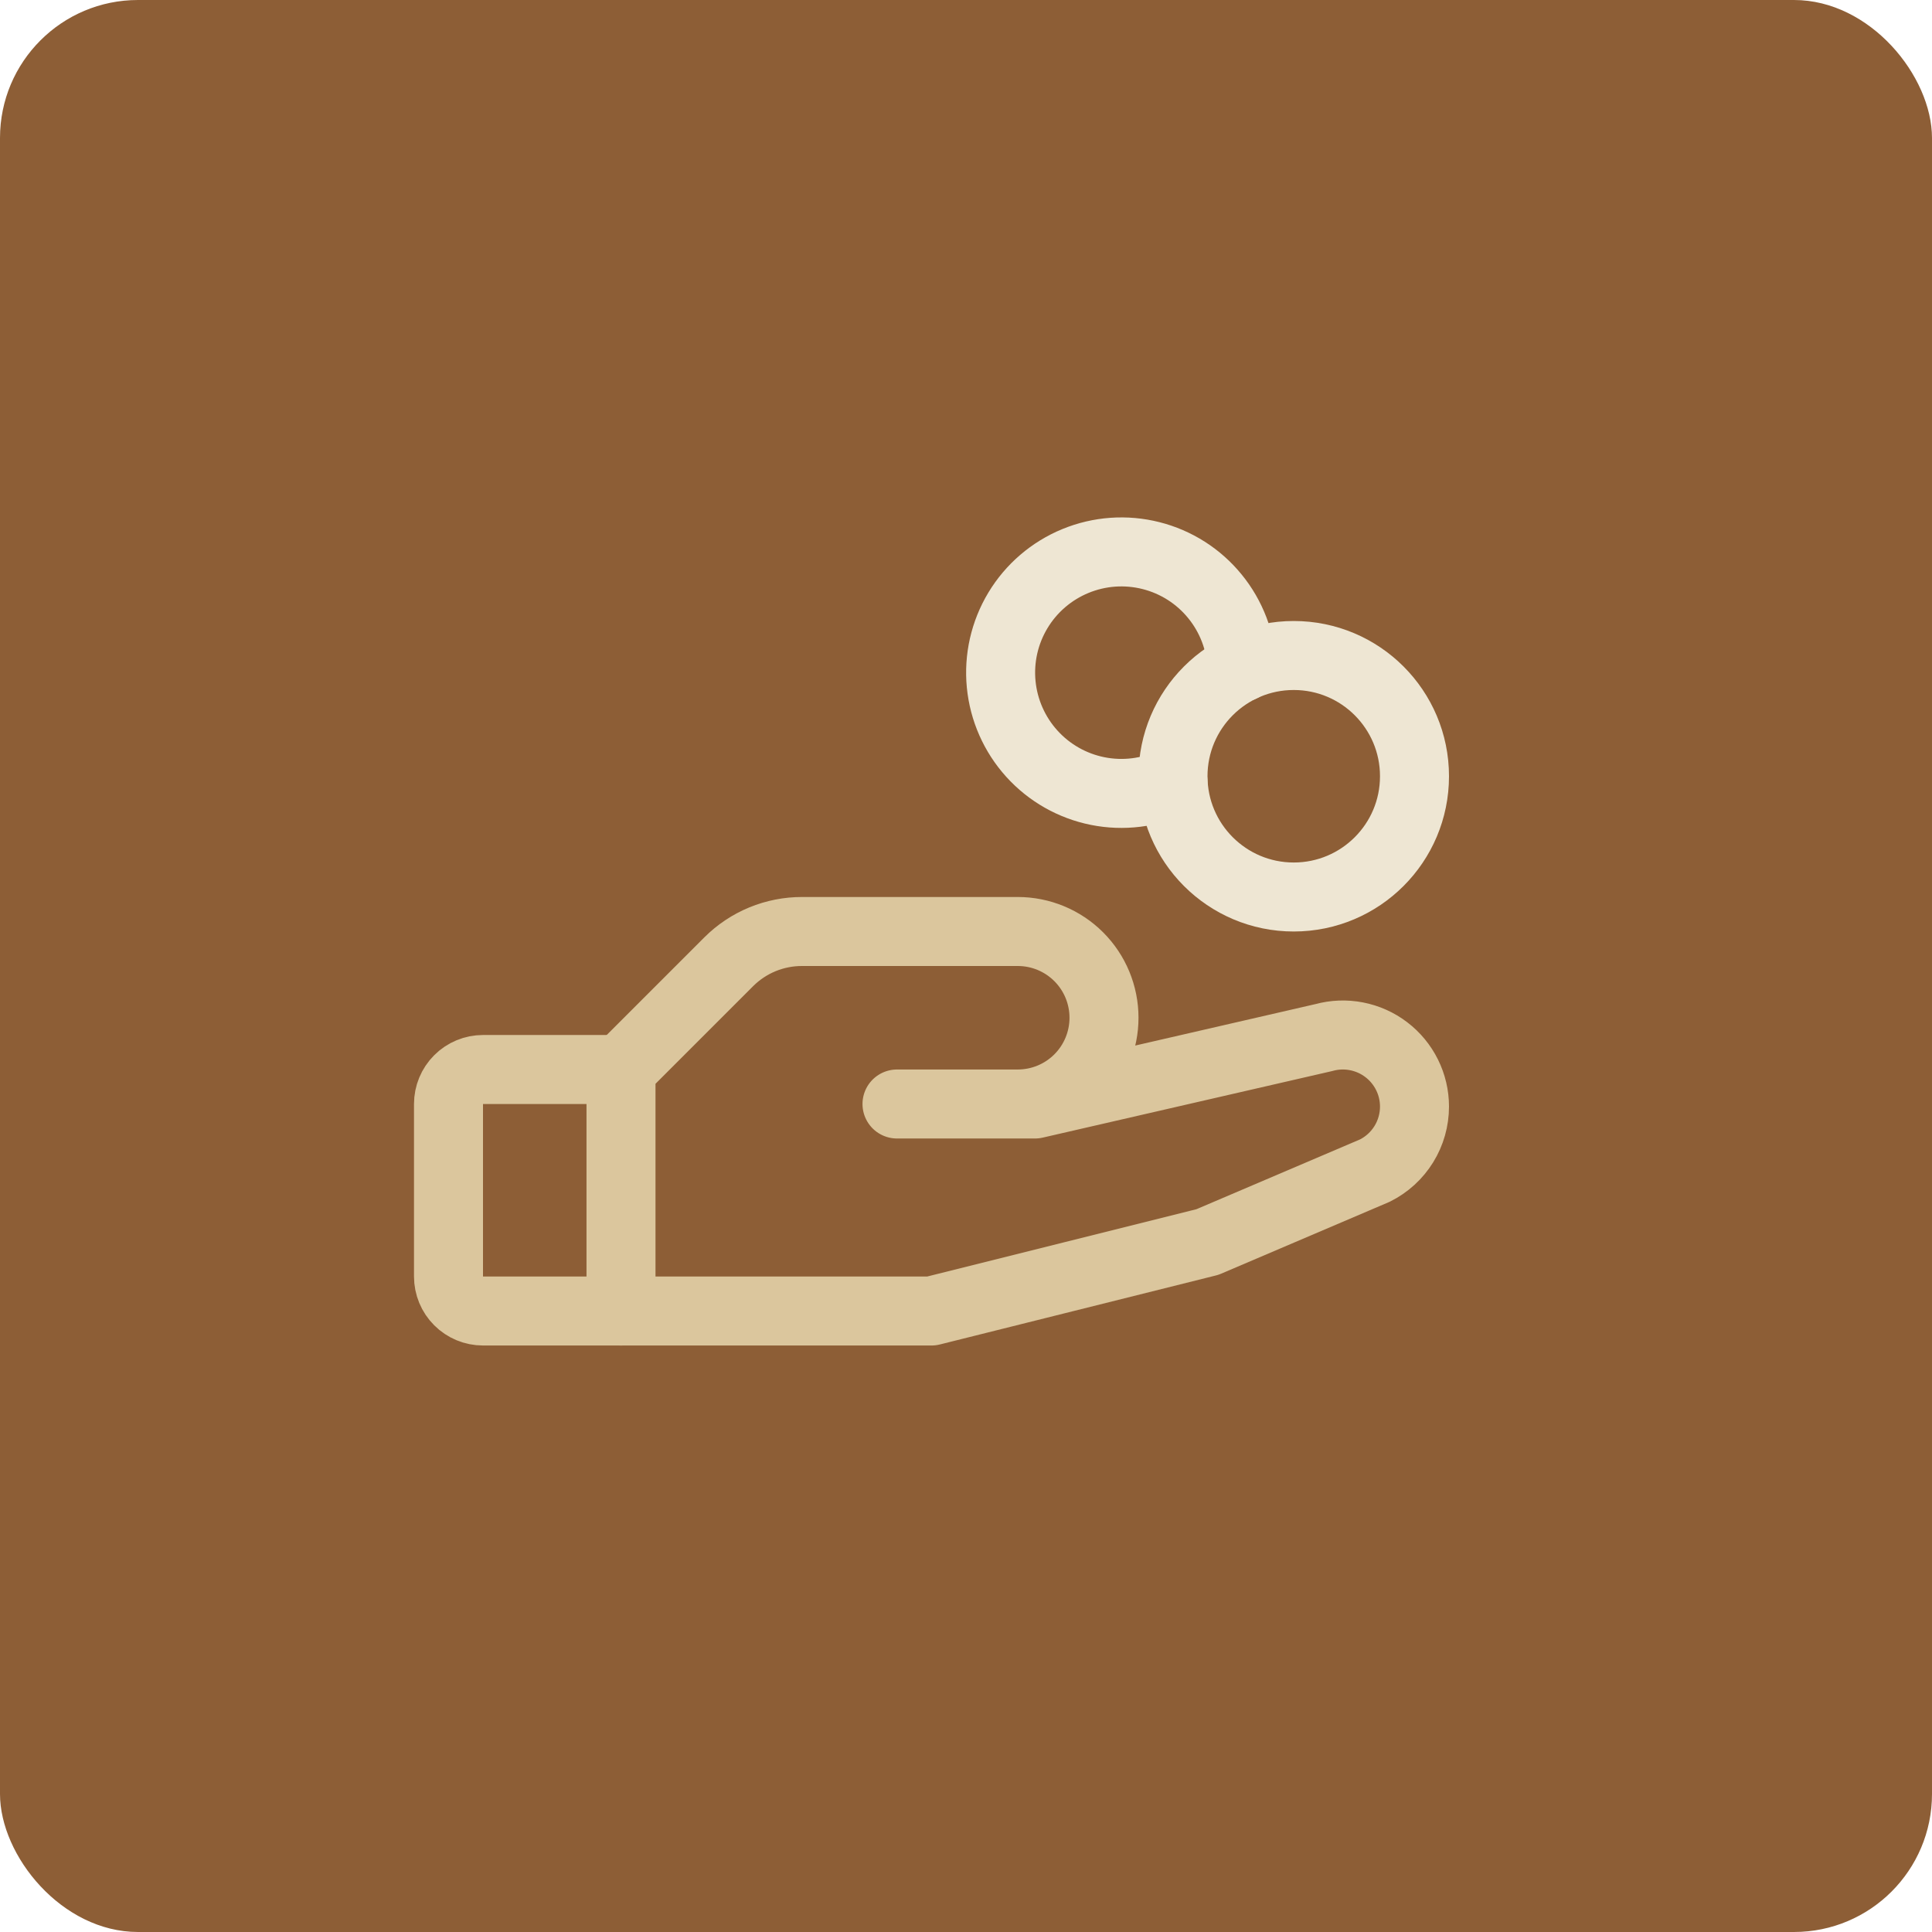 <svg xmlns="http://www.w3.org/2000/svg" width="56" height="56" viewBox="0 0 56 56" fill="none"><rect width="56" height="56" rx="4" fill="#8D5E36"></rect><g clip-path="url(#clip0_2018_1047)"><path d="M37.5 26C39.433 26 41 24.433 41 22.5C41 20.567 39.433 19 37.5 19C35.567 19 34 20.567 34 22.5C34 24.433 35.567 26 37.5 26Z" stroke="#EEE6D3" stroke-width="2" stroke-linecap="round" stroke-linejoin="round"></path><path d="M18 38H14C13.735 38 13.48 37.895 13.293 37.707C13.105 37.52 13 37.265 13 37V32C13 31.735 13.105 31.48 13.293 31.293C13.48 31.105 13.735 31 14 31H18" stroke="#DBC69D" stroke-width="2" stroke-linecap="round" stroke-linejoin="round"></path><path d="M26 32H30L38.375 30.074C38.683 29.989 39.006 29.977 39.319 30.038C39.633 30.099 39.928 30.231 40.182 30.425C40.436 30.618 40.642 30.868 40.784 31.154C40.926 31.44 41 31.755 41 32.074C41 32.459 40.893 32.837 40.69 33.165C40.487 33.493 40.197 33.758 39.852 33.93L35 36L27 38H18V31L21.125 27.875C21.404 27.597 21.736 27.376 22.1 27.226C22.465 27.076 22.856 26.999 23.25 27H29.5C30.163 27 30.799 27.263 31.268 27.732C31.737 28.201 32 28.837 32 29.5C32 30.163 31.737 30.799 31.268 31.268C30.799 31.737 30.163 32 29.5 32H26Z" stroke="#DBC69D" stroke-width="2" stroke-linecap="round" stroke-linejoin="round"></path><path d="M34 22.661C33.321 22.983 32.556 23.077 31.819 22.93C31.082 22.783 30.412 22.403 29.908 21.845C29.404 21.288 29.093 20.583 29.02 19.835C28.947 19.087 29.117 18.336 29.505 17.692C29.892 17.049 30.477 16.547 31.172 16.261C31.867 15.975 32.635 15.92 33.364 16.105C34.092 16.289 34.742 16.703 35.216 17.286C35.691 17.868 35.966 18.588 36 19.339" stroke="#EEE6D3" stroke-width="2" stroke-linecap="round" stroke-linejoin="round"></path></g><defs><clipPath id="clip0_2018_1047"><rect width="32" height="32" fill="white" transform="translate(12 12)"></rect></clipPath></defs></svg>